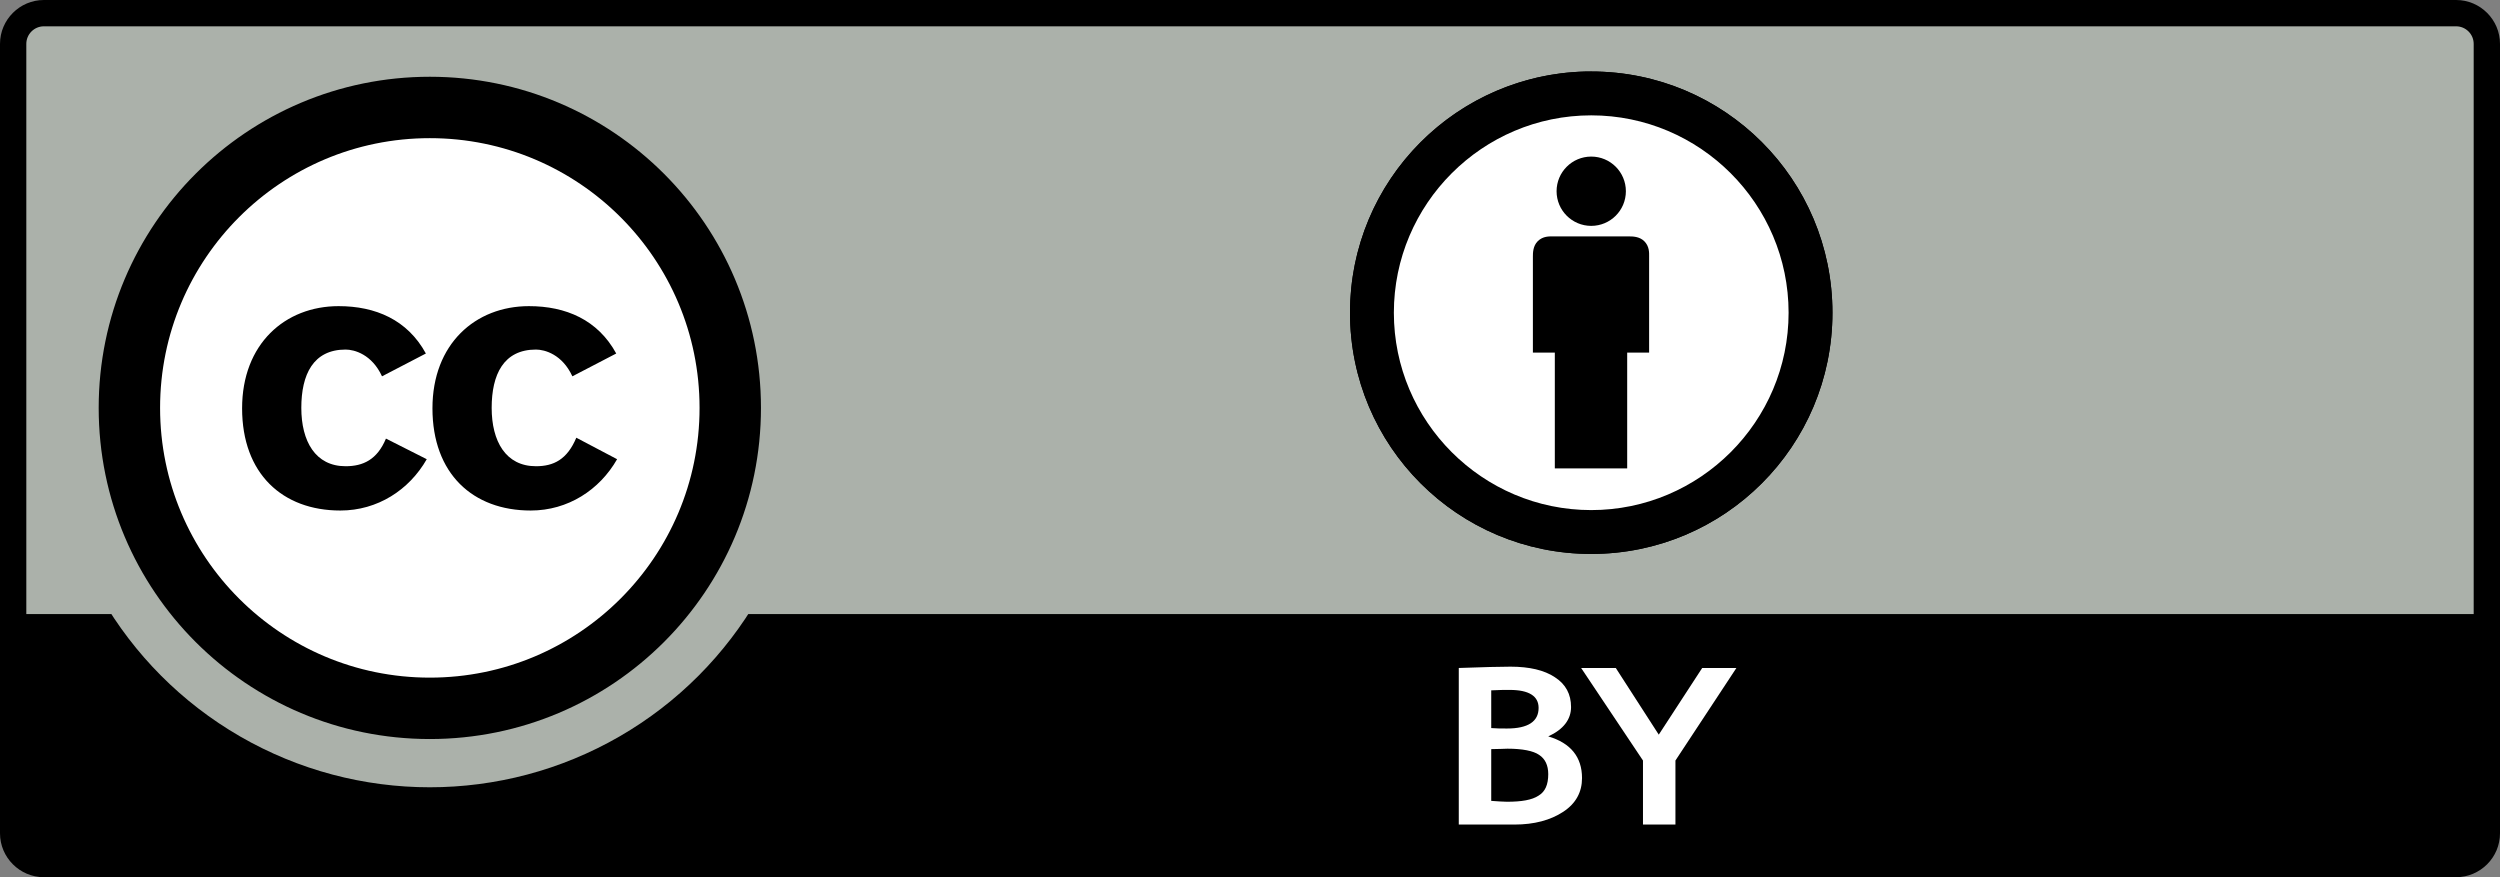 <svg enable-background="new 0 0 570 200" viewBox="0 0 570 200" xmlns="http://www.w3.org/2000/svg"><rect x="0" y="0" width="570" height="200" fill="#808080" stroke="none"/><path d="m560 197.5h-550c-4.2 0-7.5-3.4-7.5-7.5v-180c0-4.2 3.4-7.5 7.5-7.5h550c4.2 0 7.5 3.4 7.5 7.5v180c0 4.1-3.4 7.5-7.5 7.5z" fill="#abb1aa"/><path d="m560 0h-550c-5.5 0-10 4.5-10 10v180c0 5.5 4.5 10 10 10h550c5.5 0 10-4.5 10-10v-180c0-5.5-4.5-10-10-10zm-550 6h550c2.2 0 4 1.8 4 4v130h-558v-130c0-2.2 1.8-4 4-4z"/><circle cx="98" cy="93" fill="#abb1aa" r="86.5"/><path d="m362.8 16.3h-1.4c-29.7.8-53.6 25.1-53.6 55 0 30.4 24.6 55 55 55s55-24.6 55-55-24.6-55-55-55zm0 100.5c-25.1 0-45.5-20.4-45.5-45.5 0-24.7 19.6-44.8 44.1-45.5h1.5c25.1 0 45.5 20.4 45.5 45.5s-20.5 45.5-45.6 45.5z"/><g fill="#fff"><path d="m353 167.9c3.5-1.6 5.2-3.9 5.2-6.7 0-2.9-1.2-5.2-3.7-6.8-2.4-1.6-5.8-2.4-10.1-2.4-2.3 0-6.2.1-11.8.3v35.7h12.7c4.5 0 8.2-1 11.1-2.9s4.3-4.5 4.3-7.7c0-4.8-2.6-8-7.7-9.5zm-13-10.5c1.7-.1 3.1-.1 4.2-.1 4.4 0 6.6 1.4 6.6 4.1 0 3.1-2.4 4.7-7.2 4.7-1.3 0-2.4 0-3.6-.1zm10.8 24c-1.5 1-3.9 1.4-7.2 1.4-.9 0-2.1-.1-3.6-.2v-11.8c1.8 0 3-.1 3.7-.1 3.4 0 5.9.5 7.2 1.4 1.4.9 2.1 2.4 2.1 4.4 0 2.4-.7 4-2.2 4.9z"/><path d="m388.1 152.3-9.9 15.2-9.8-15.2h-7.9l14.1 21.1v14.6h7.4v-14.6l13.9-21.1z"/><circle cx="362.8" cy="71.3" r="50"/></g><path d="m362.8 26.3c24.8 0 45 20.2 45 45s-20.2 45-45 45-45-20.2-45-45 20.2-45 45-45m0-10c-30.4 0-55 24.6-55 55s24.6 55 55 55 55-24.6 55-55-24.6-55-55-55z"/><circle cx="362.8" cy="43.6" r="7.9"/><path d="m376 58.5c0-.8.1-2.3-1.1-3.5-1.1-1.1-2.7-1.1-3.5-1.1h-17.3c-.8 0-2.3-.1-3.5 1.1-1.1 1.1-1.1 2.7-1.1 3.5v21.9h5v26.4h16.5v-26.4h5z"/><circle cx="98" cy="93" fill="#fff" r="68.5" stroke="#000" stroke-miterlimit="10" stroke-width="14"/><path d="m78.8 106.3c-6.9 0-10.1-5.7-10.1-13.3s2.7-13.3 10.1-13.3c2 0 6 1.1 8.3 6.1l10-5.2c-4.2-7.7-11.5-10.8-19.9-10.8-12.2 0-22 8.6-22 23.3 0 14.9 9.2 23.3 22.4 23.3 8.5 0 15.7-4.7 19.7-11.7l-9.3-4.7c-2 4.8-5.2 6.3-9.2 6.3z"/><path d="m131.4 99.8c-2.1 5-5.2 6.5-9.2 6.5-6.9 0-10.1-5.7-10.1-13.3s2.7-13.3 10.1-13.3c2 0 6 1.1 8.3 6.1l10-5.2c-4.2-7.7-11.5-10.8-19.9-10.8-12.2 0-22 8.6-22 23.3 0 14.9 9.2 23.3 22.4 23.3 8.5 0 15.7-4.7 19.7-11.7z"/></svg>
